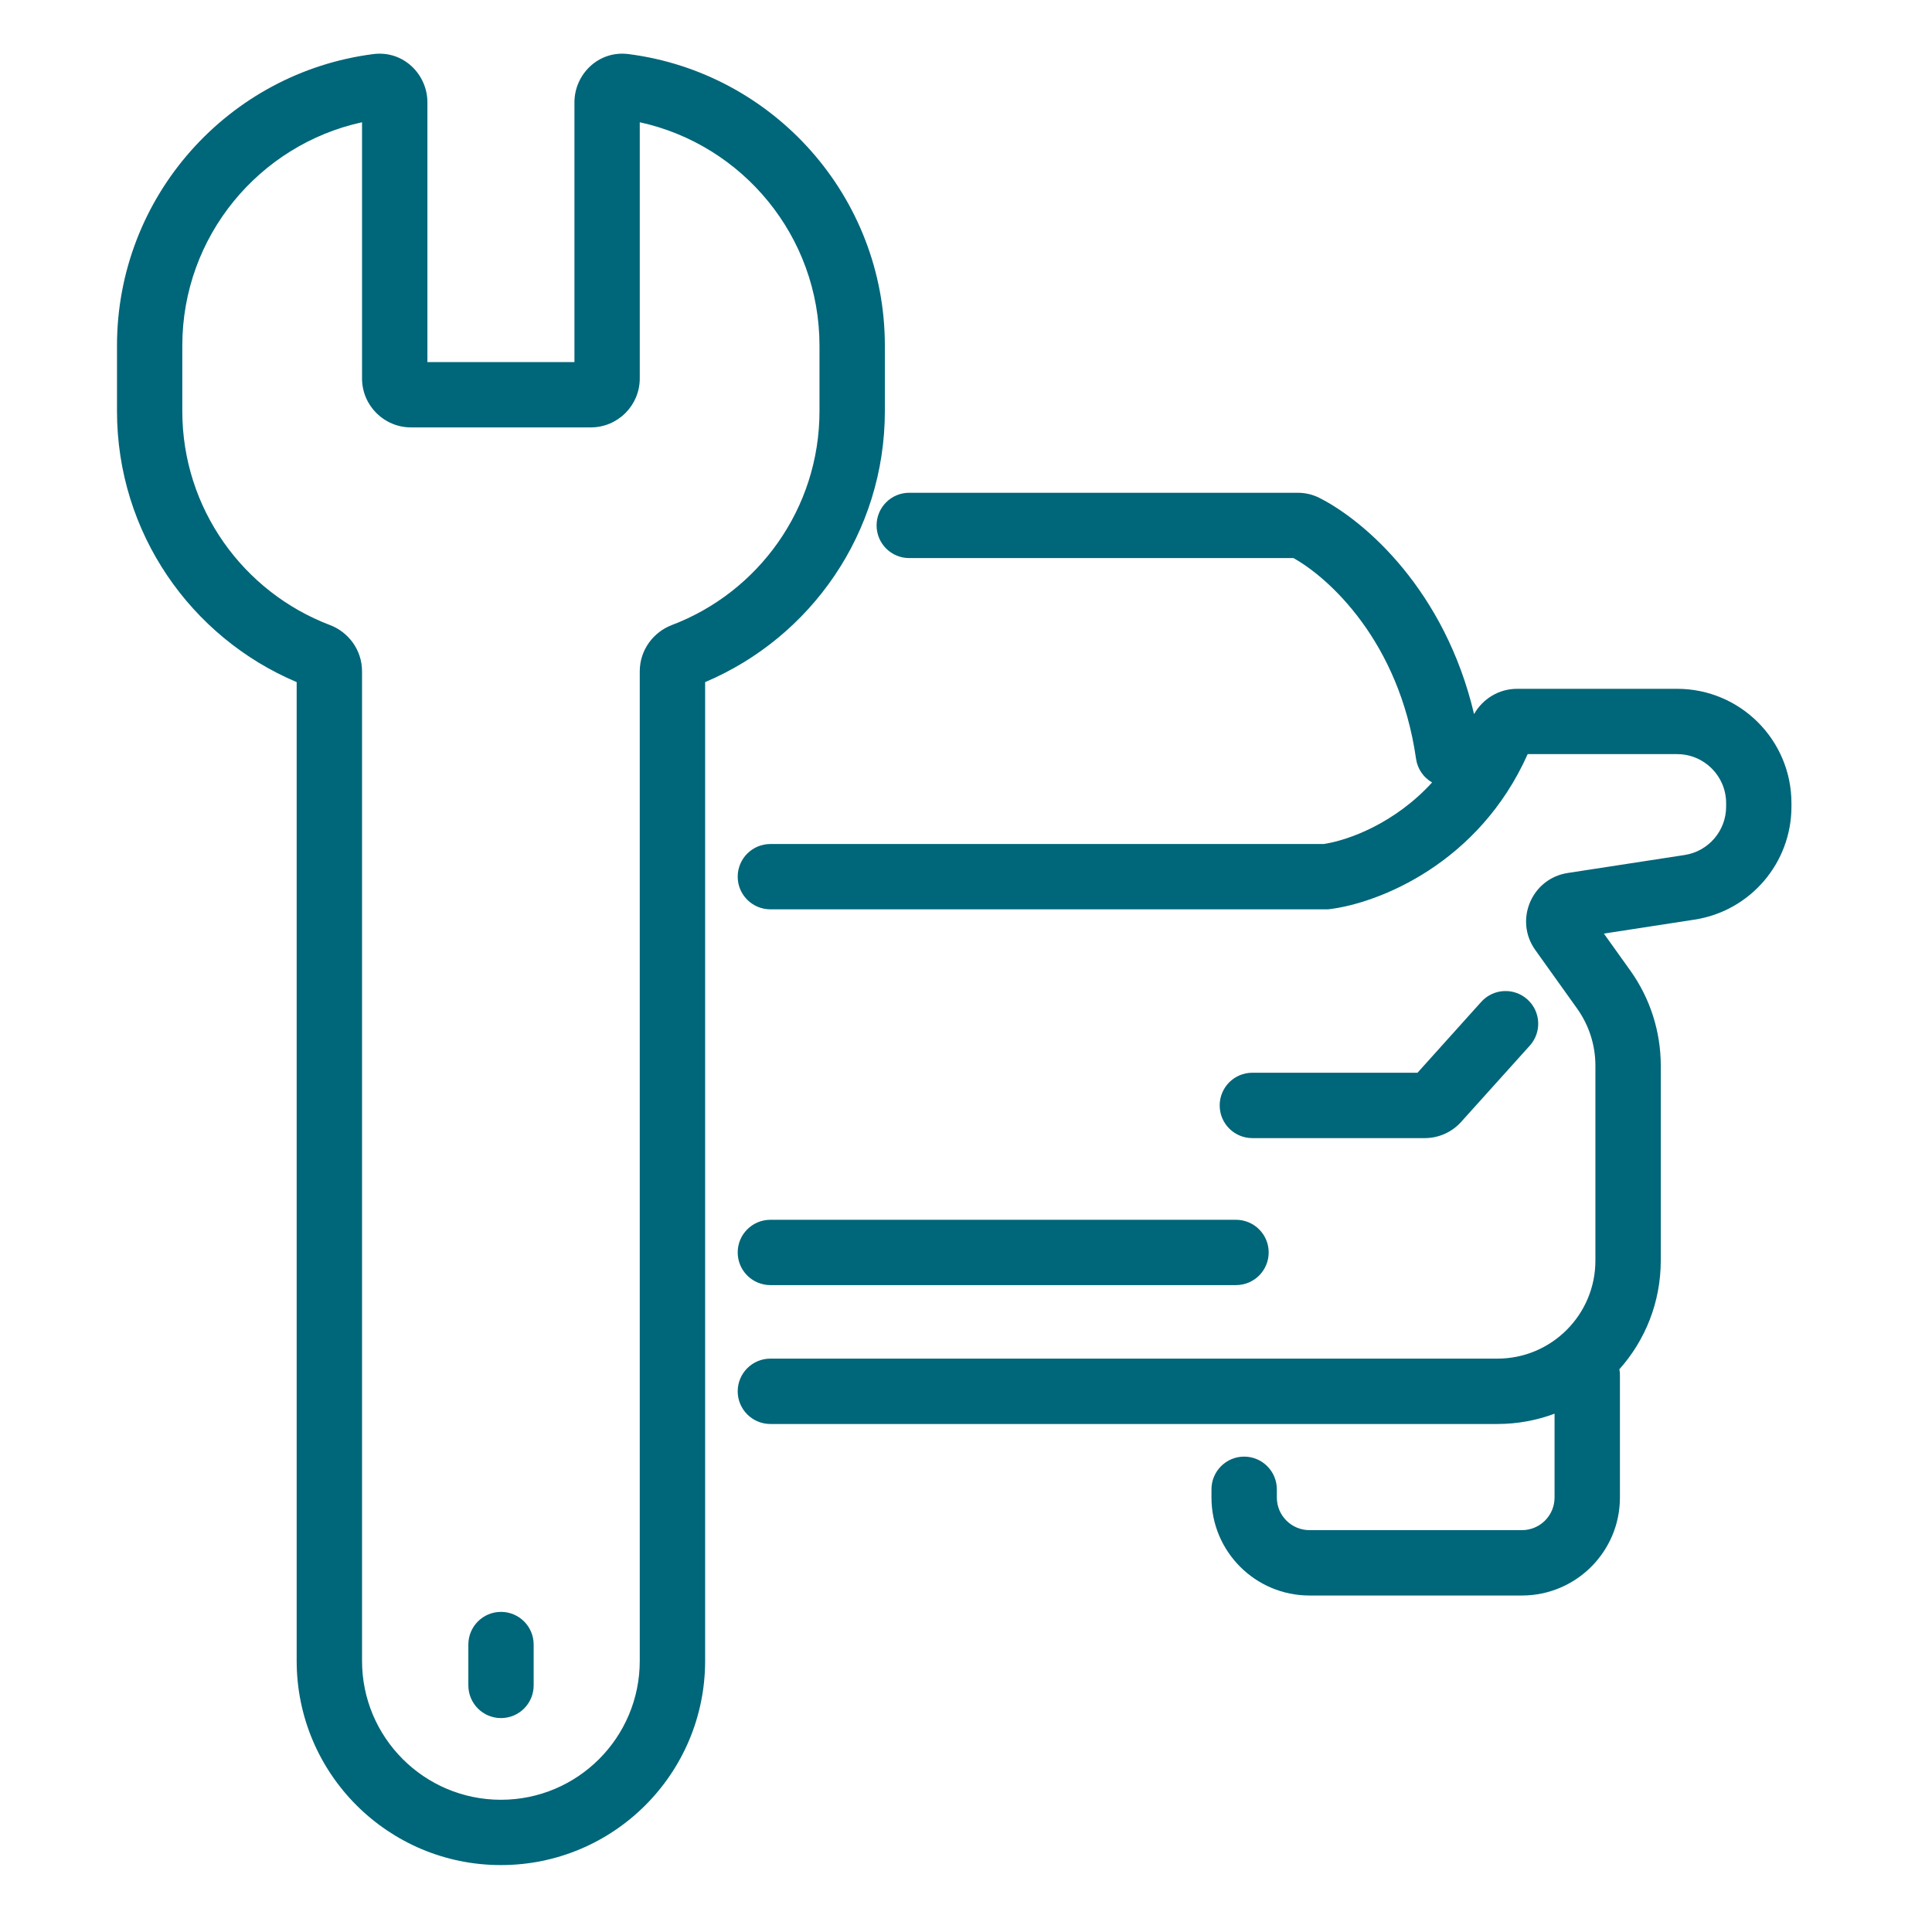 <svg width="36" height="36" viewBox="0 0 36 36" fill="none" xmlns="http://www.w3.org/2000/svg">
<path d="M9.944 30.644C9.944 30.308 9.672 30.035 9.335 30.035C8.999 30.035 8.727 30.308 8.727 30.644V31.405C8.727 31.741 8.999 32.014 9.335 32.014C9.672 32.014 9.944 31.741 9.944 31.405V30.644Z" fill="#006679"/>
<path fill-rule="evenodd" clip-rule="evenodd" d="M7.964 1.905C7.964 1.39 7.52 0.935 6.955 1.008C4.261 1.354 2.18 3.655 2.18 6.442V7.66C2.18 9.931 3.561 11.879 5.528 12.71V30.948C5.528 33.05 7.232 34.753 9.334 34.753C11.435 34.753 13.139 33.05 13.139 30.948V12.71C15.106 11.879 16.488 9.931 16.488 7.66V6.442C16.488 3.655 14.406 1.354 11.713 1.008C11.148 0.935 10.704 1.39 10.704 1.905V6.747H7.964V1.905ZM3.397 6.442C3.397 4.402 4.831 2.696 6.746 2.278V7.051C6.746 7.556 7.155 7.964 7.659 7.964H11.008C11.512 7.964 11.921 7.556 11.921 7.051V2.278C13.836 2.696 15.27 4.402 15.27 6.442V7.66C15.27 9.48 14.129 11.035 12.521 11.646C12.178 11.776 11.921 12.108 11.921 12.509V30.948C11.921 32.377 10.763 33.536 9.334 33.536C7.905 33.536 6.746 32.377 6.746 30.948V12.509C6.746 12.108 6.49 11.776 6.146 11.646C4.538 11.035 3.397 9.48 3.397 7.66V6.442Z" fill="#006679"/>
<path d="M24.584 9.277C24.45 9.209 24.31 9.182 24.181 9.182H16.942C16.606 9.182 16.334 9.454 16.334 9.79C16.334 10.127 16.606 10.399 16.942 10.399H24.102C24.757 10.764 26.072 11.945 26.386 14.139C26.413 14.331 26.528 14.49 26.685 14.58C25.988 15.344 25.123 15.659 24.664 15.727H14.355C14.019 15.727 13.746 15.999 13.746 16.336C13.746 16.672 14.019 16.944 14.355 16.944H24.743L24.781 16.94C25.698 16.825 27.558 16.088 28.466 14.052H31.25C31.755 14.052 32.164 14.461 32.164 14.966V15.03C32.164 15.48 31.835 15.864 31.389 15.932L29.211 16.267C28.539 16.371 28.212 17.147 28.607 17.701L29.388 18.794C29.609 19.104 29.728 19.475 29.728 19.856V23.489C29.728 24.498 28.91 25.316 27.902 25.316H14.355C14.019 25.316 13.746 25.589 13.746 25.925C13.746 26.261 14.019 26.534 14.355 26.534H27.902C28.276 26.534 28.636 26.466 28.967 26.342V27.904C28.967 28.24 28.695 28.512 28.358 28.512H24.401C24.065 28.512 23.792 28.24 23.792 27.904V27.751C23.792 27.415 23.519 27.142 23.183 27.142C22.847 27.142 22.574 27.415 22.574 27.751V27.904C22.574 28.912 23.392 29.73 24.401 29.73H28.358C29.367 29.73 30.185 28.912 30.185 27.904V25.62C30.185 25.584 30.181 25.548 30.175 25.514C30.655 24.976 30.946 24.267 30.946 23.489V19.856C30.946 19.221 30.748 18.603 30.379 18.086L29.886 17.396L31.574 17.136C32.614 16.976 33.381 16.081 33.381 15.03V14.966C33.381 13.789 32.427 12.835 31.25 12.835H28.269C27.921 12.835 27.624 13.029 27.467 13.306C26.926 11.009 25.443 9.711 24.584 9.277Z" fill="#006679"/>
<path d="M28.461 18.623C28.211 18.398 27.826 18.418 27.601 18.668L26.413 19.989H23.335C22.999 19.989 22.727 20.262 22.727 20.598C22.727 20.934 22.999 21.207 23.335 21.207H26.549C26.807 21.207 27.054 21.097 27.227 20.904L28.506 19.483C28.731 19.233 28.711 18.848 28.461 18.623Z" fill="#006679"/>
<path d="M23.64 23.337C23.64 23.001 23.367 22.729 23.031 22.729H14.355C14.019 22.729 13.746 23.001 13.746 23.337C13.746 23.674 14.019 23.946 14.355 23.946H23.031C23.367 23.946 23.64 23.674 23.64 23.337Z" fill="#006679"/>
</svg>
